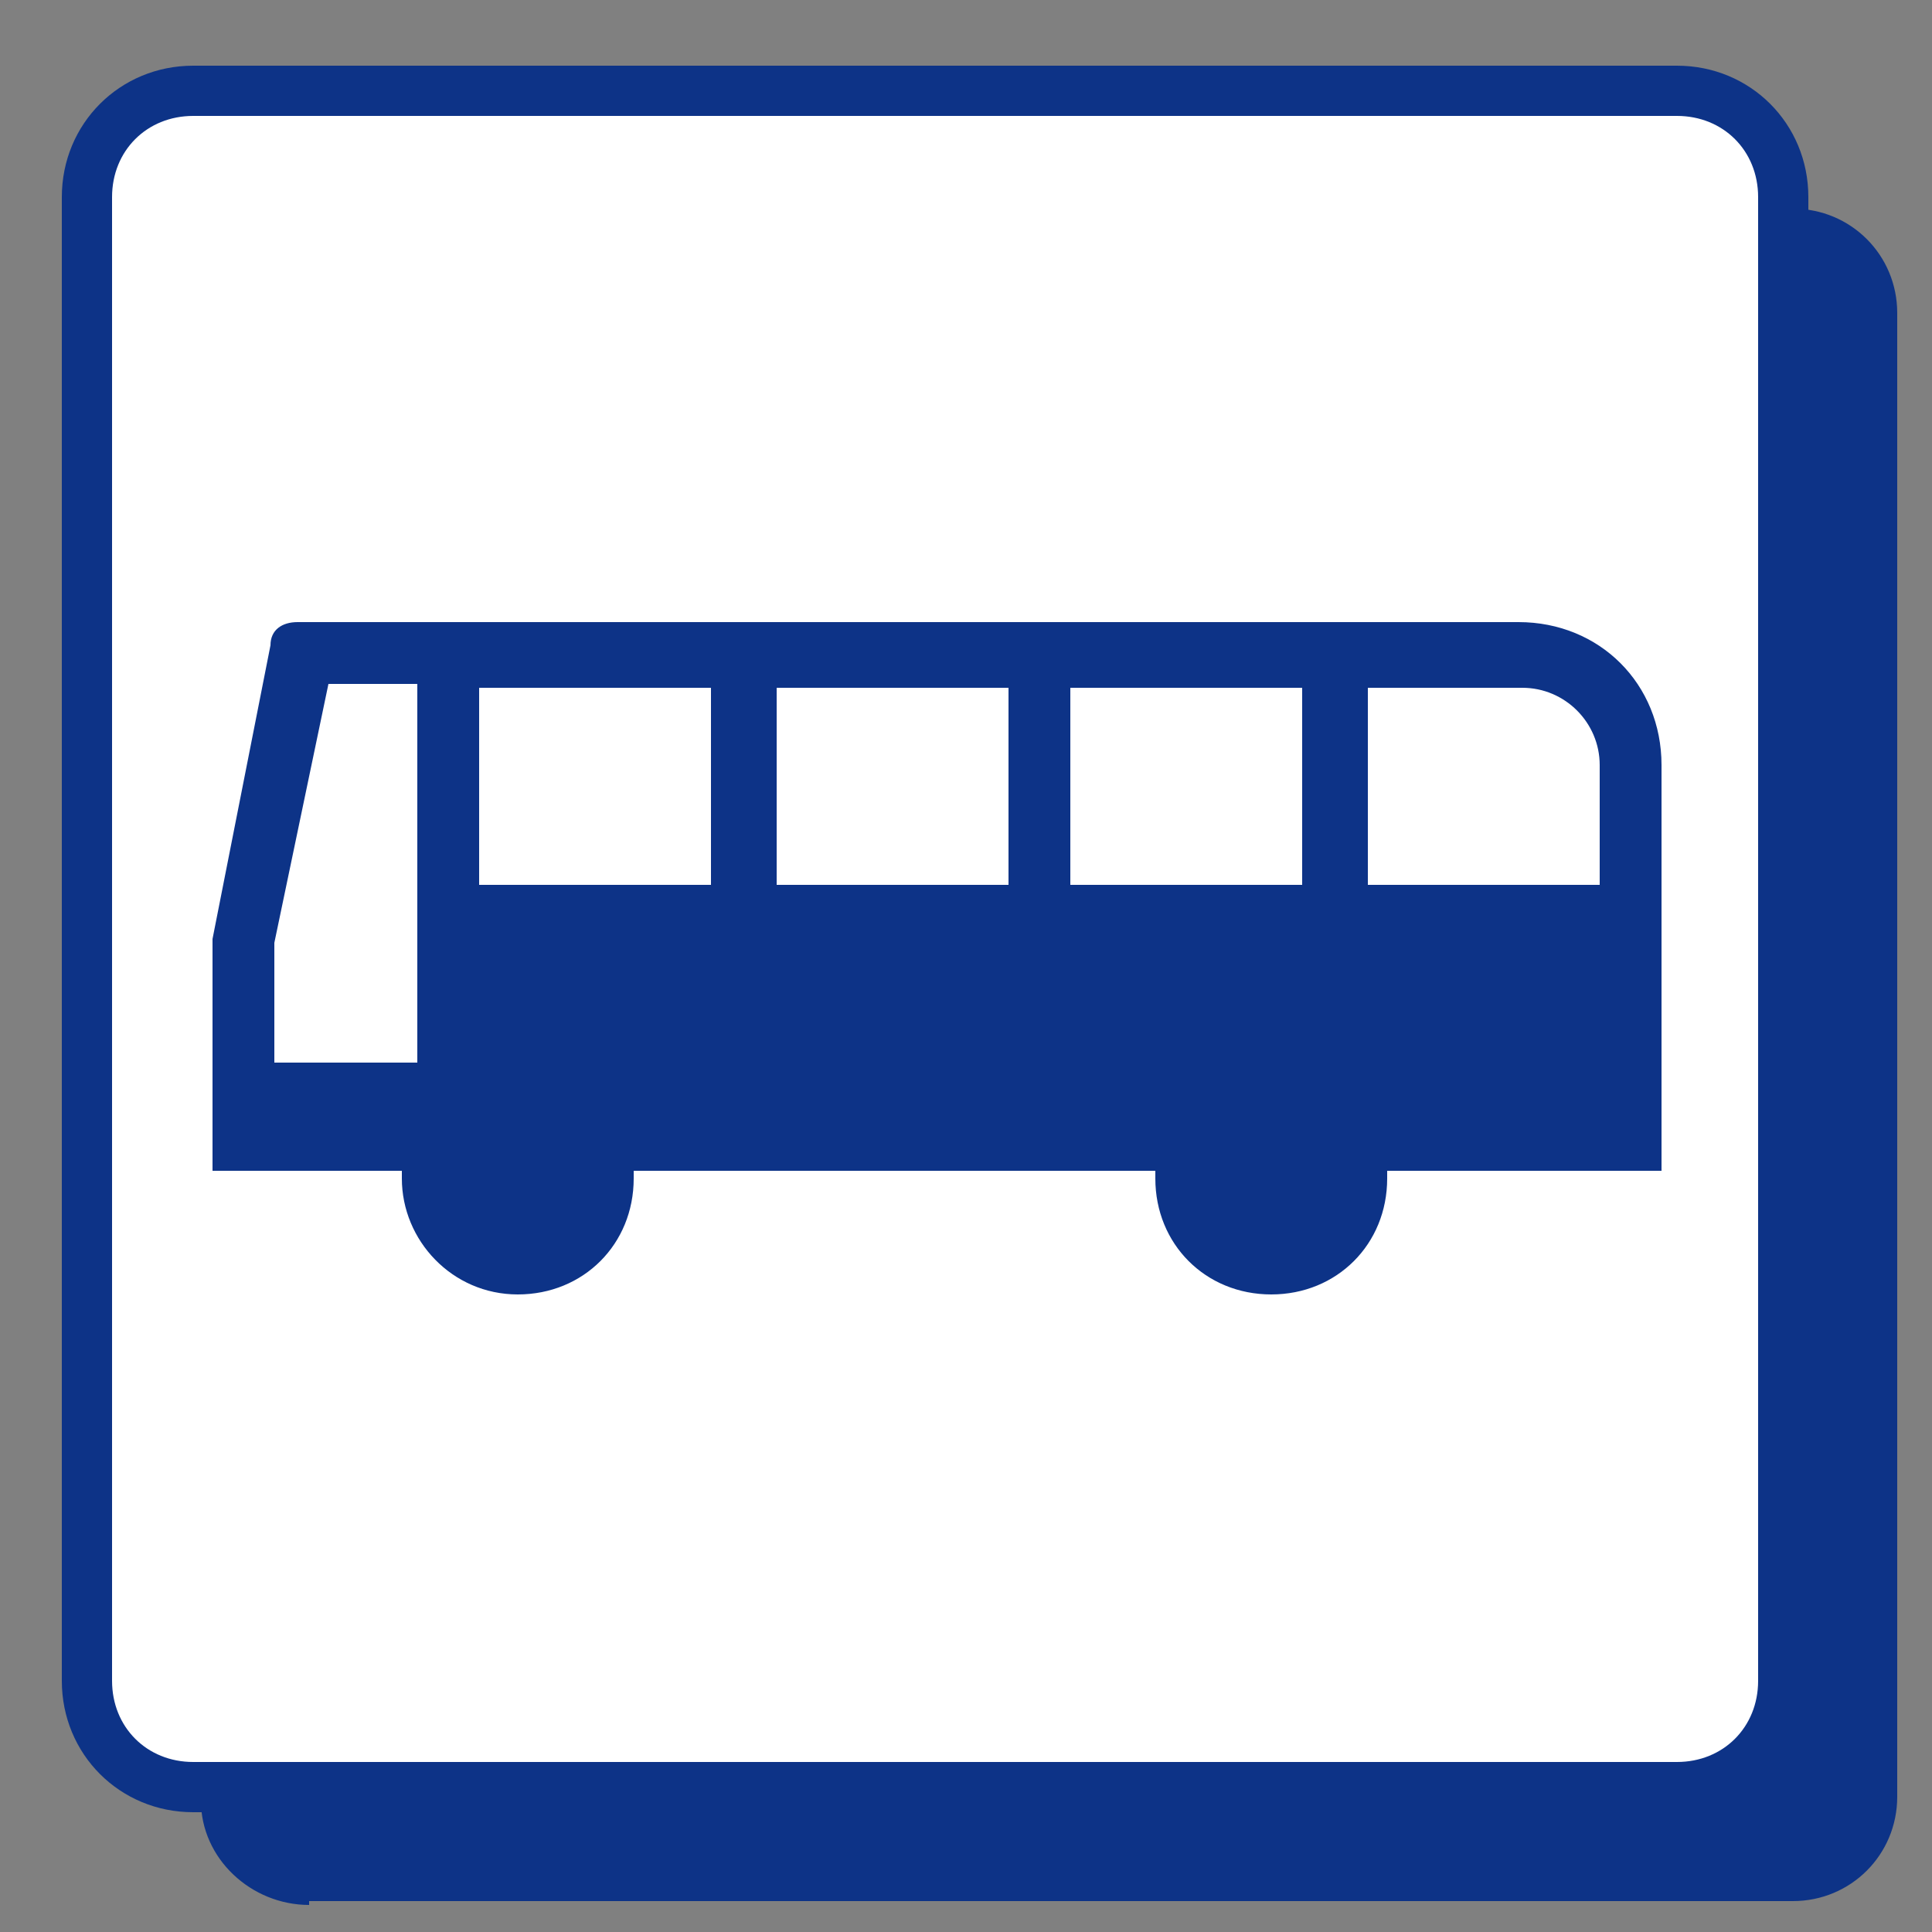 <?xml version="1.0" encoding="utf-8"?>
<!-- Generator: Adobe Illustrator 21.1.0, SVG Export Plug-In . SVG Version: 6.00 Build 0)  -->
<svg version="1.1" id="レイヤー_1" xmlns="http://www.w3.org/2000/svg" xmlns:xlink="http://www.w3.org/1999/xlink" x="0px"
	 y="0px" viewBox="0 0 50 50" style="enable-background:new 0 0 50 50;" xml:space="preserve">
<rect x="0" y="0" width="50" height="50" fill="#808080" stroke="none"/>
<style type="text/css">
	.st0{fill:#0D3387;}
	.st1{fill:#FFFFFF;}
</style>
<g>
	<g>
		<path class="st0" d="M8,49.3c-1.5,0-2.8-1.2-2.8-2.7V8.1c0-1.5,1.2-2.7,2.8-2.7h38.4c1.5,0,2.7,1.2,2.7,2.7v38.4
			c0,1.5-1.2,2.7-2.7,2.7H8z"/>
		<g>
			<path class="st1" d="M5,46.3c-1.5,0-2.7-1.2-2.7-2.7V5.1c0-1.5,1.2-2.7,2.7-2.7h38.4c1.5,0,2.7,1.2,2.7,2.7v38.4
				c0,1.5-1.2,2.7-2.7,2.7H5z"/>
			<path class="st0" d="M43.4,46.9H5c-1.9,0-3.4-1.5-3.4-3.4V5.1c0-1.9,1.5-3.4,3.4-3.4h38.4c1.9,0,3.4,1.5,3.4,3.4v38.4
				C46.8,45.4,45.3,46.9,43.4,46.9z M5,3C3.8,3,2.9,3.9,2.9,5.1v38.4c0,1.2,0.9,2.1,2.1,2.1h38.4c1.2,0,2.1-0.9,2.1-2.1V5.1
				c0-1.2-0.9-2.1-2.1-2.1H5z"/>
		</g>
	</g>
	<path class="st0" d="M39.3,16.1H7.7c-0.4,0-0.7,0.2-0.7,0.6l-1.5,7.6v6h4.9v0.2c0,1.6,1.3,3,3,3c1.7,0,3-1.3,3-3v-0.2h13.5v0.2
		c0,1.7,1.3,3,3,3c1.7,0,3-1.3,3-3v-0.2H43V19.8C43,17.7,41.4,16.1,39.3,16.1 M10.7,27.5H7.1v-3.1l1.4-6.7h2.3V27.5 M18.4,22.9h-6
		v-5.1h6V22.9 M26.1,22.9h-6v-5.1h6V22.9 M33.7,22.9h-6v-5.1h6V22.9 M35.4,22.9v-5.1h4c1.1,0,2,0.9,2,2l0,3.1H35.4z"/>
</g>
</svg>
